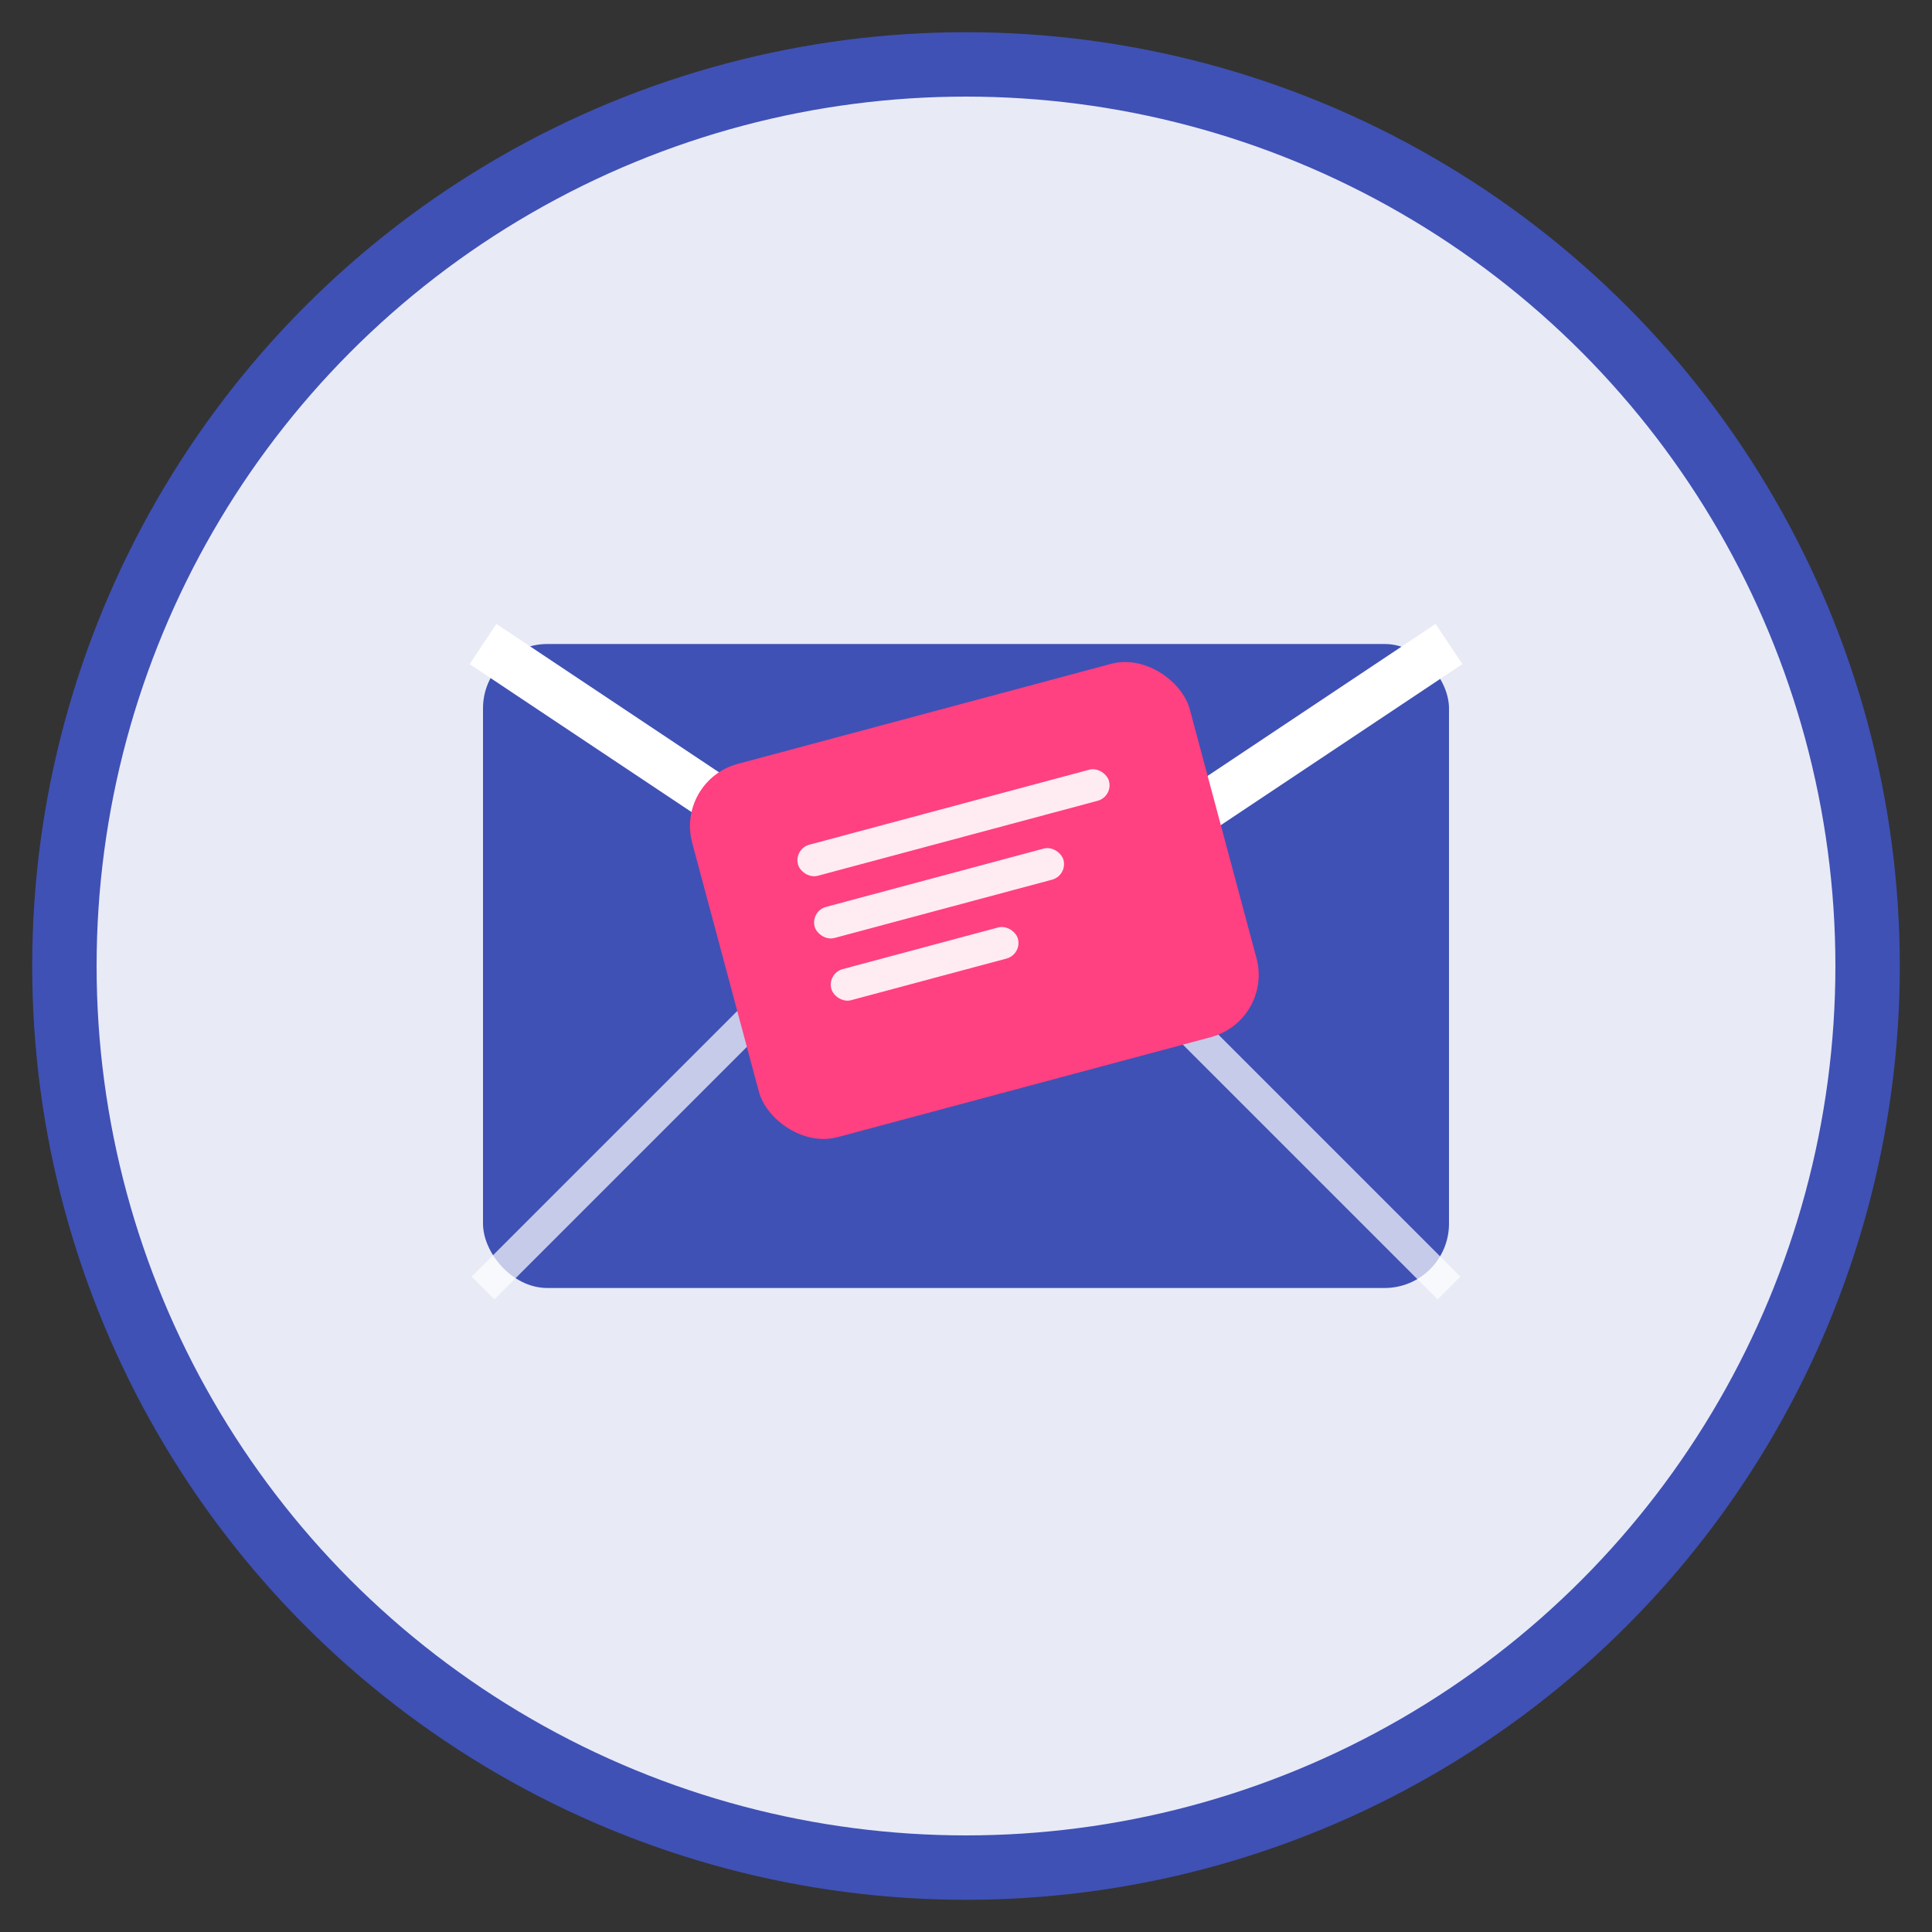<?xml version="1.0" encoding="UTF-8"?>
<svg width="60" height="60" viewBox="0 0 60 60" xmlns="http://www.w3.org/2000/svg">
  <rect x="0" y="0" width="60" height="60" fill="#333333" stroke="none"/>
  <!-- Circle background -->
  <circle cx="30" cy="30" r="28" fill="#e8eaf6" stroke="#3f51b5" stroke-width="2"/>
  
  <!-- Envelope shape -->
  <g>
    <rect x="15" y="20" width="30" height="20" rx="2" fill="#3f51b5"/>
    
    <!-- Envelope flap (open) -->
    <path d="M15,20 L30,30 L45,20" fill="none" stroke="#fff" stroke-width="1.5"/>
    
    <!-- Envelope body lines -->
    <path d="M15,40 L25,30" fill="none" stroke="#fff" stroke-width="1" opacity="0.7"/>
    <path d="M45,40 L35,30" fill="none" stroke="#fff" stroke-width="1" opacity="0.7"/>
  </g>
  
  <!-- Message icon coming out of envelope -->
  <g transform="translate(30, 27)">
    <rect x="-8" y="-5" width="16" height="12" rx="2" fill="#ff4081" transform="rotate(-15)"/>
    
    <!-- Lines representing text -->
    <rect x="-5" y="-2" width="10" height="1" rx="0.5" fill="#fff" opacity="0.9" transform="rotate(-15)"/>
    <rect x="-5" y="0" width="8" height="1" rx="0.5" fill="#fff" opacity="0.9" transform="rotate(-15)"/>
    <rect x="-5" y="2" width="6" height="1" rx="0.5" fill="#fff" opacity="0.9" transform="rotate(-15)"/>
  </g>
</svg>